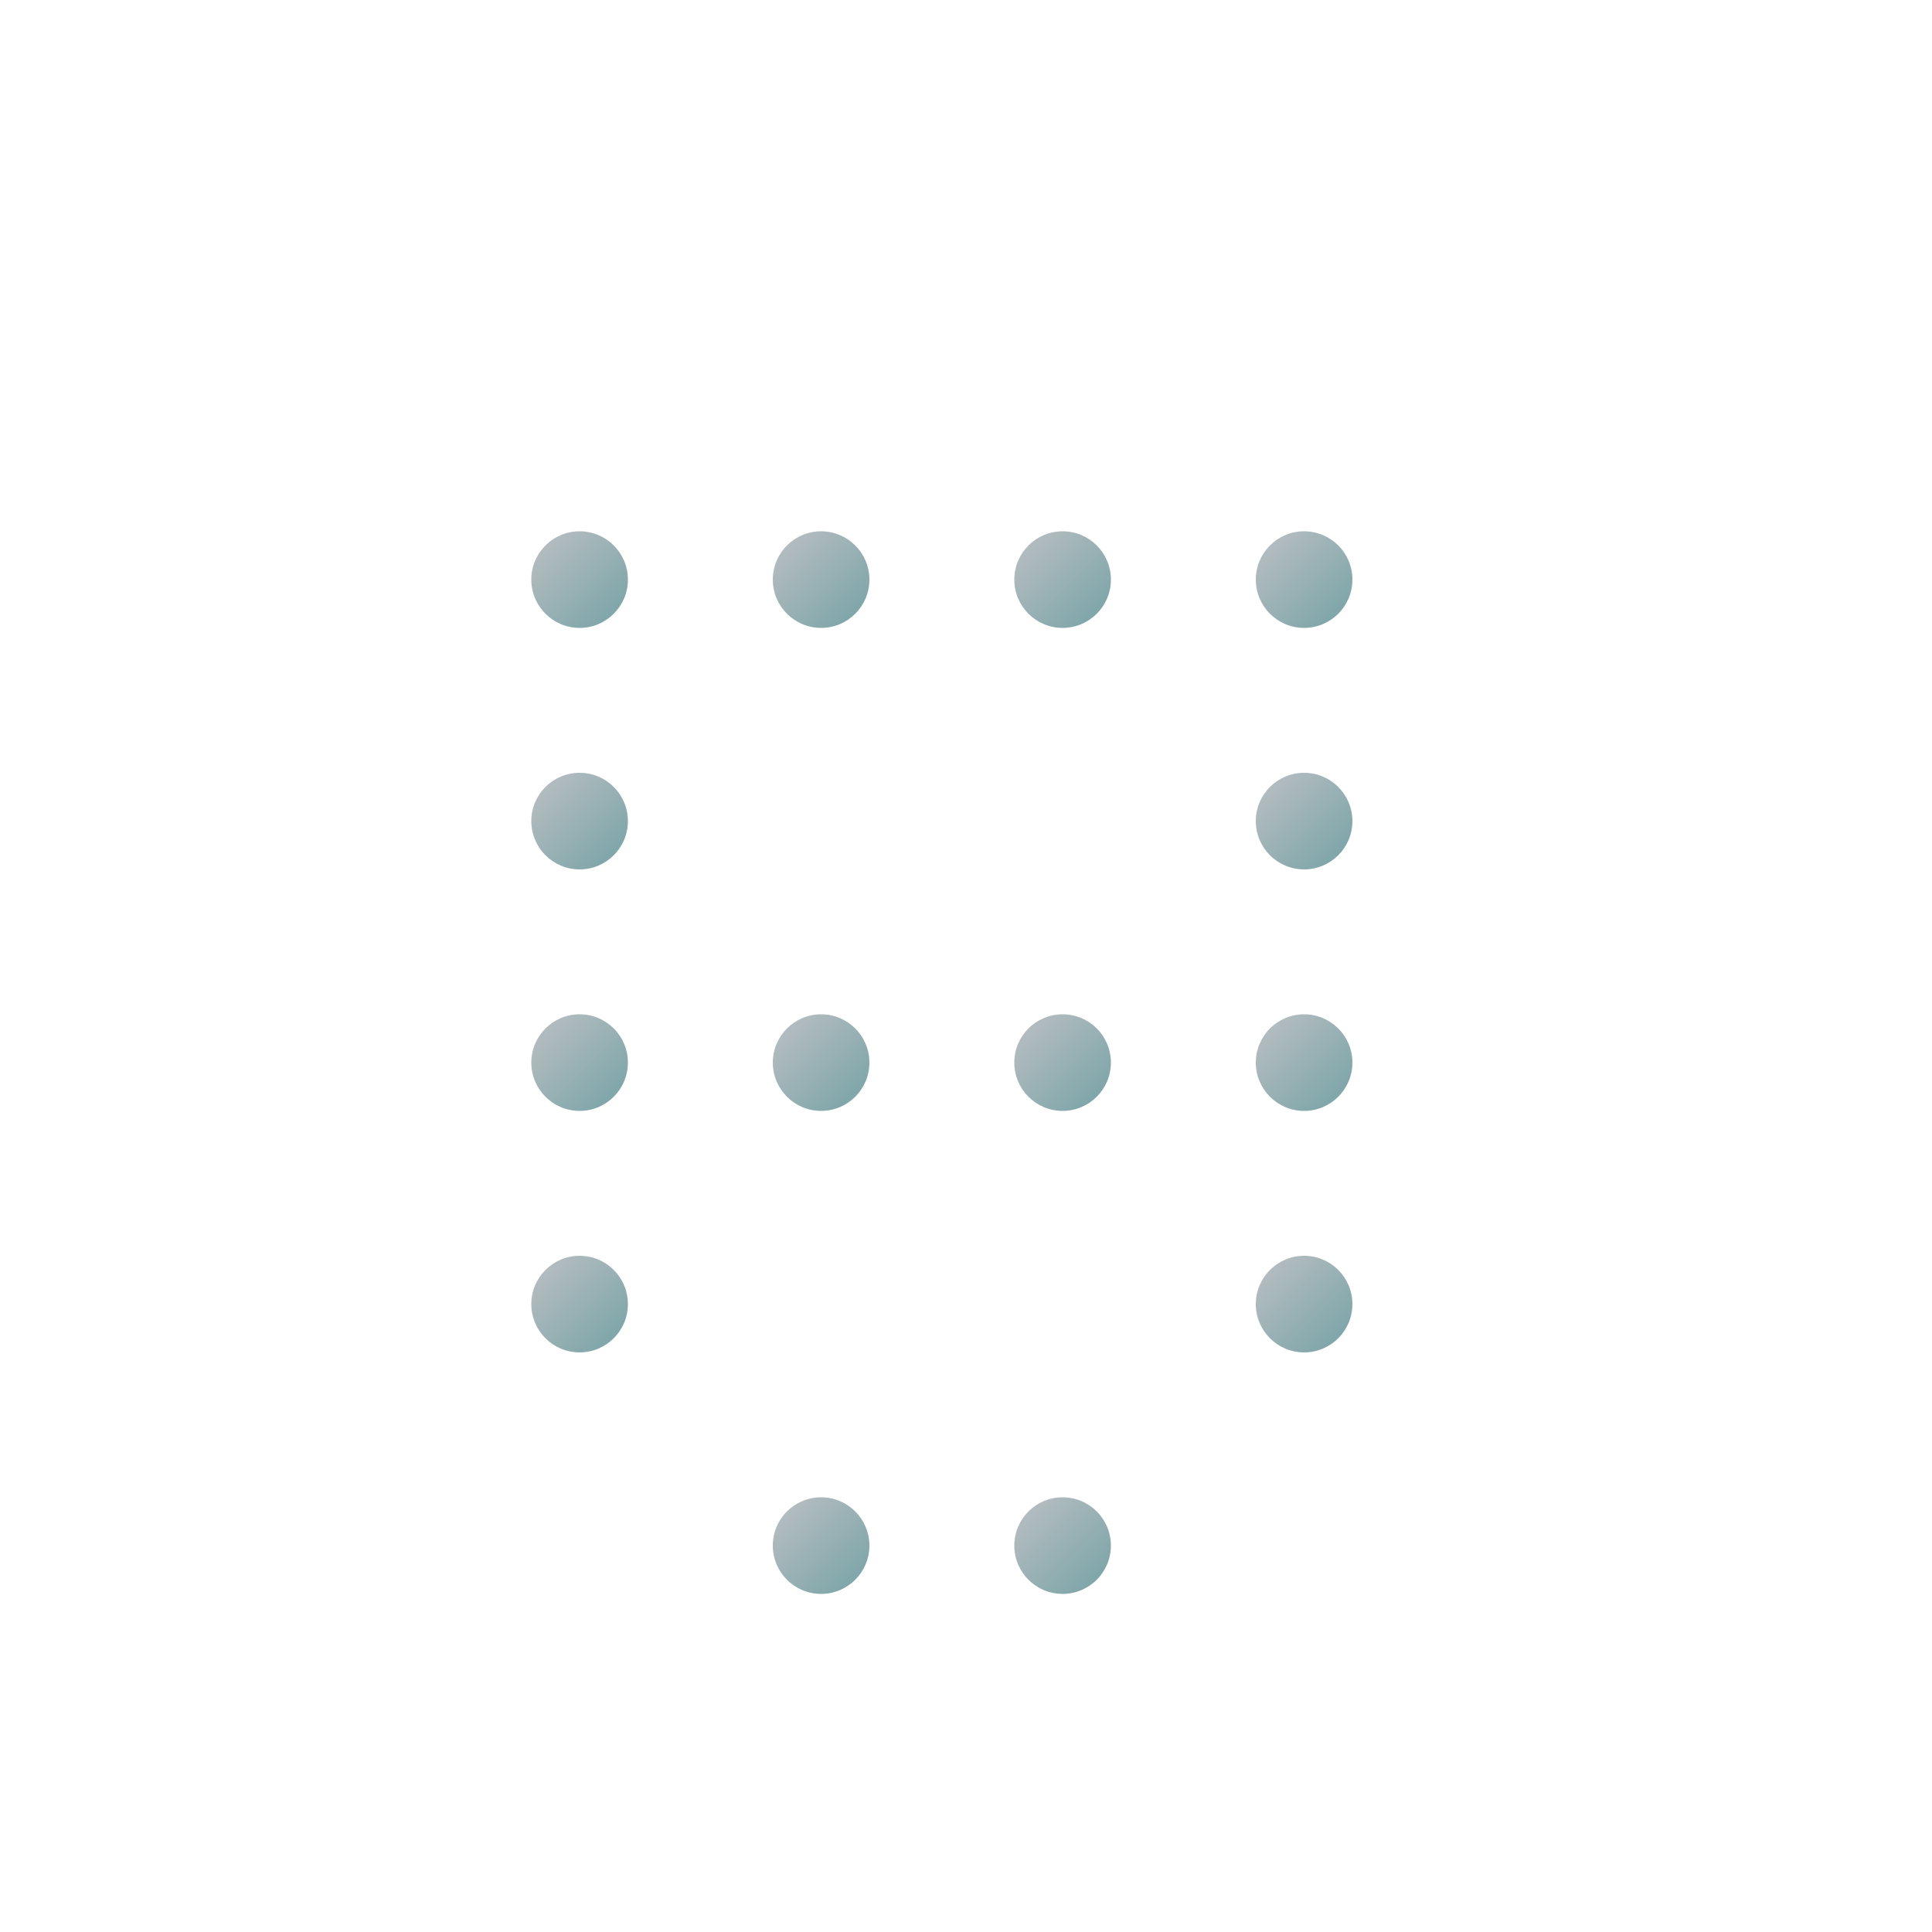 <svg viewBox="0 0 200 200" xmlns="http://www.w3.org/2000/svg">
  <defs>
    <linearGradient id="dotGrad" x1="0%" y1="0%" x2="100%" y2="100%">
      <stop offset="0%" style="stop-color:rgb(189,192,196);stop-opacity:1" />
      <stop offset="100%" style="stop-color:rgb(117,162,165);stop-opacity:1" />
    </linearGradient>
  </defs>
  <circle cx="60" cy="60" r="5" fill="url(#dotGrad)" />
  <circle cx="85" cy="60" r="5" fill="url(#dotGrad)" />
  <circle cx="110" cy="60" r="5" fill="url(#dotGrad)" />
  <circle cx="135" cy="60" r="5" fill="url(#dotGrad)" />
  <circle cx="60" cy="85" r="5" fill="url(#dotGrad)" />
  <circle cx="135" cy="85" r="5" fill="url(#dotGrad)" />
  <circle cx="60" cy="110" r="5" fill="url(#dotGrad)" />
  <circle cx="85" cy="110" r="5" fill="url(#dotGrad)" />
  <circle cx="110" cy="110" r="5" fill="url(#dotGrad)" />
  <circle cx="135" cy="110" r="5" fill="url(#dotGrad)" />
  <circle cx="60" cy="135" r="5" fill="url(#dotGrad)" />
  <circle cx="135" cy="135" r="5" fill="url(#dotGrad)" />
  <circle cx="85" cy="160" r="5" fill="url(#dotGrad)" />
  <circle cx="110" cy="160" r="5" fill="url(#dotGrad)" />
</svg>